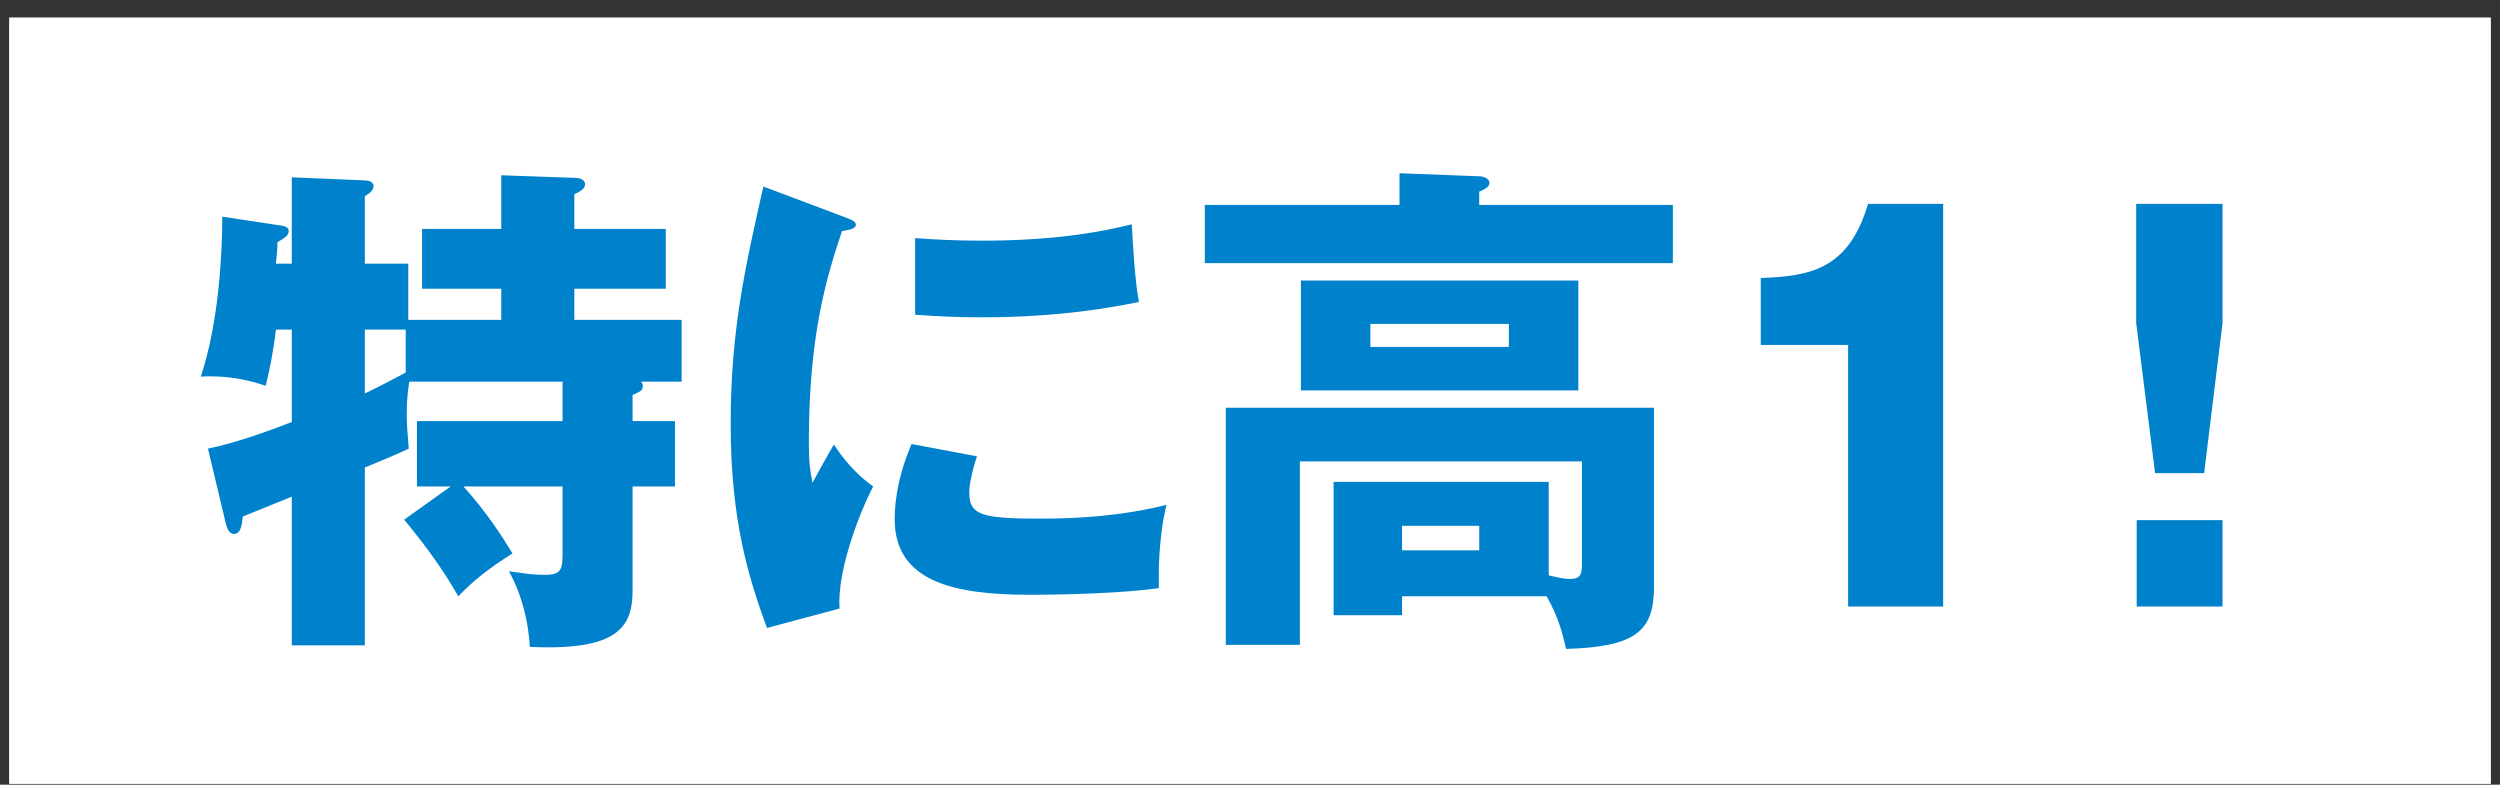 <svg width="137" height="43" viewBox="0 0 137 43" fill="none" xmlns="http://www.w3.org/2000/svg">
<rect x="0" y="0" width="137" height="43" fill="#333333" stroke="none"/>
<path d="M0.5 0.958H136.5V42.958H0.5V0.958Z" fill="white"/>
<path fill-rule="evenodd" clip-rule="evenodd" d="M84.757 32.677C85.401 33.825 85.625 34.693 85.821 35.561C89.601 35.449 90.637 34.609 90.637 32.173V22.345H67.173V35.337H71.233V25.285H86.689V30.969C86.689 31.529 86.549 31.725 86.045 31.725C85.737 31.725 85.597 31.697 84.869 31.529V26.405H73.081V33.713H76.833V32.677H84.757ZM81.061 28.813V30.157H76.833V28.813H81.061ZM71.289 15.373V21.393H86.493V15.373H71.289ZM82.685 17.753V19.013H75.097V17.753H82.685ZM81.061 11.229V10.501C81.481 10.333 81.621 10.193 81.621 10.025C81.621 9.745 81.229 9.661 81.061 9.661L76.693 9.493V11.229H66.025V14.421H91.673V11.229H81.061ZM25.117 32.677C24.277 31.221 23.437 30.045 22.149 28.477L24.697 26.657H22.849V23.073H30.829V20.917H22.429C22.373 21.281 22.289 21.841 22.289 22.709C22.289 23.259 22.334 23.785 22.383 24.369L22.383 24.37L22.401 24.585C21.953 24.809 20.609 25.369 19.993 25.621V35.365H15.989V27.217C15.585 27.379 15.175 27.547 14.749 27.721C14.289 27.91 13.81 28.106 13.301 28.309C13.299 28.33 13.297 28.352 13.295 28.376L13.295 28.376C13.267 28.684 13.214 29.261 12.825 29.261C12.545 29.261 12.433 28.925 12.377 28.701L11.397 24.585C12.881 24.277 14.533 23.689 15.989 23.129V18.061H15.121C14.95 19.474 14.759 20.294 14.62 20.888C14.599 20.977 14.579 21.061 14.561 21.141C13.721 20.861 12.573 20.553 11.005 20.637C12.013 17.613 12.181 13.749 12.181 11.873L15.513 12.377C15.653 12.405 15.821 12.489 15.821 12.657C15.821 12.904 15.633 13.016 15.232 13.257L15.205 13.273C15.205 13.637 15.163 14.044 15.133 14.328L15.133 14.328V14.328L15.133 14.328L15.133 14.328L15.121 14.449H15.989V9.717L19.993 9.885C20.217 9.885 20.469 9.969 20.469 10.193C20.469 10.445 20.219 10.607 20.047 10.718C20.028 10.73 20.01 10.742 19.993 10.753V14.449H22.373V17.529H27.469V15.821H23.129V12.545H27.469V9.605L31.473 9.745C31.641 9.745 32.061 9.773 32.061 10.109C32.061 10.361 31.725 10.529 31.473 10.641V12.545H36.485V15.821H31.473V17.529H37.353V20.917H35.141C35.197 21.001 35.225 21.057 35.225 21.141C35.225 21.393 35.113 21.449 34.665 21.645V23.073H36.989V26.657H34.665V32.341C34.665 34.357 33.881 35.673 29.037 35.449C28.953 34.077 28.617 32.621 27.889 31.305C28.068 31.329 28.227 31.352 28.373 31.373L28.373 31.373L28.373 31.373L28.374 31.373L28.374 31.373L28.374 31.373C28.912 31.449 29.276 31.501 29.849 31.501C30.773 31.501 30.829 31.221 30.829 30.213V26.657H25.397C26.685 28.085 27.497 29.373 28.085 30.325C26.545 31.305 25.817 31.949 25.117 32.677ZM19.993 21.561C20.469 21.337 21.253 20.945 22.233 20.413V18.061H19.993V21.561ZM40.041 23.213C40.041 18.145 40.825 14.673 41.833 10.221L46.145 11.845C46.677 12.041 46.901 12.125 46.901 12.321C46.901 12.555 46.419 12.62 46.193 12.651L46.145 12.657C45.305 15.149 44.325 18.341 44.325 24.221C44.325 25.364 44.38 25.674 44.519 26.45L44.521 26.461C44.689 26.153 45.361 24.921 45.697 24.361C46.509 25.621 47.405 26.349 47.853 26.657C47.153 27.973 45.865 31.221 46.005 33.349L42.029 34.413C41.077 31.781 40.041 28.673 40.041 23.213ZM50.462 17.269L50.462 17.269C50.355 17.262 50.251 17.256 50.149 17.249V13.049L50.329 13.061C51.148 13.117 52.226 13.189 53.789 13.189C58.257 13.189 60.787 12.587 61.911 12.319L62.021 12.293C62.024 12.347 62.029 12.429 62.035 12.534C62.078 13.313 62.191 15.366 62.413 16.549L62.263 16.579C61.021 16.823 58.139 17.389 53.789 17.389C52.324 17.389 51.3 17.323 50.462 17.269ZM49.029 28.449C49.029 28.085 49.029 26.489 49.953 24.333L53.537 25.005C53.369 25.481 53.117 26.433 53.117 26.993C53.117 28.225 53.789 28.421 57.009 28.421C58.885 28.421 61.349 28.309 63.925 27.665C63.468 29.546 63.494 31.449 63.503 32.078C63.504 32.142 63.505 32.193 63.505 32.229C61.573 32.509 58.409 32.593 56.421 32.593C52.249 32.593 49.029 31.865 49.029 28.449ZM106.485 11.173V33.237H101.277V18.901H96.489V15.233C99.317 15.149 101.333 14.673 102.369 11.173H106.485ZM121.795 33.237H117.091V28.505H121.795V33.237ZM117.063 17.697V11.173H121.795V17.697L120.787 25.929H118.099L117.063 17.697Z" fill="#0081CC"/>
</svg>

